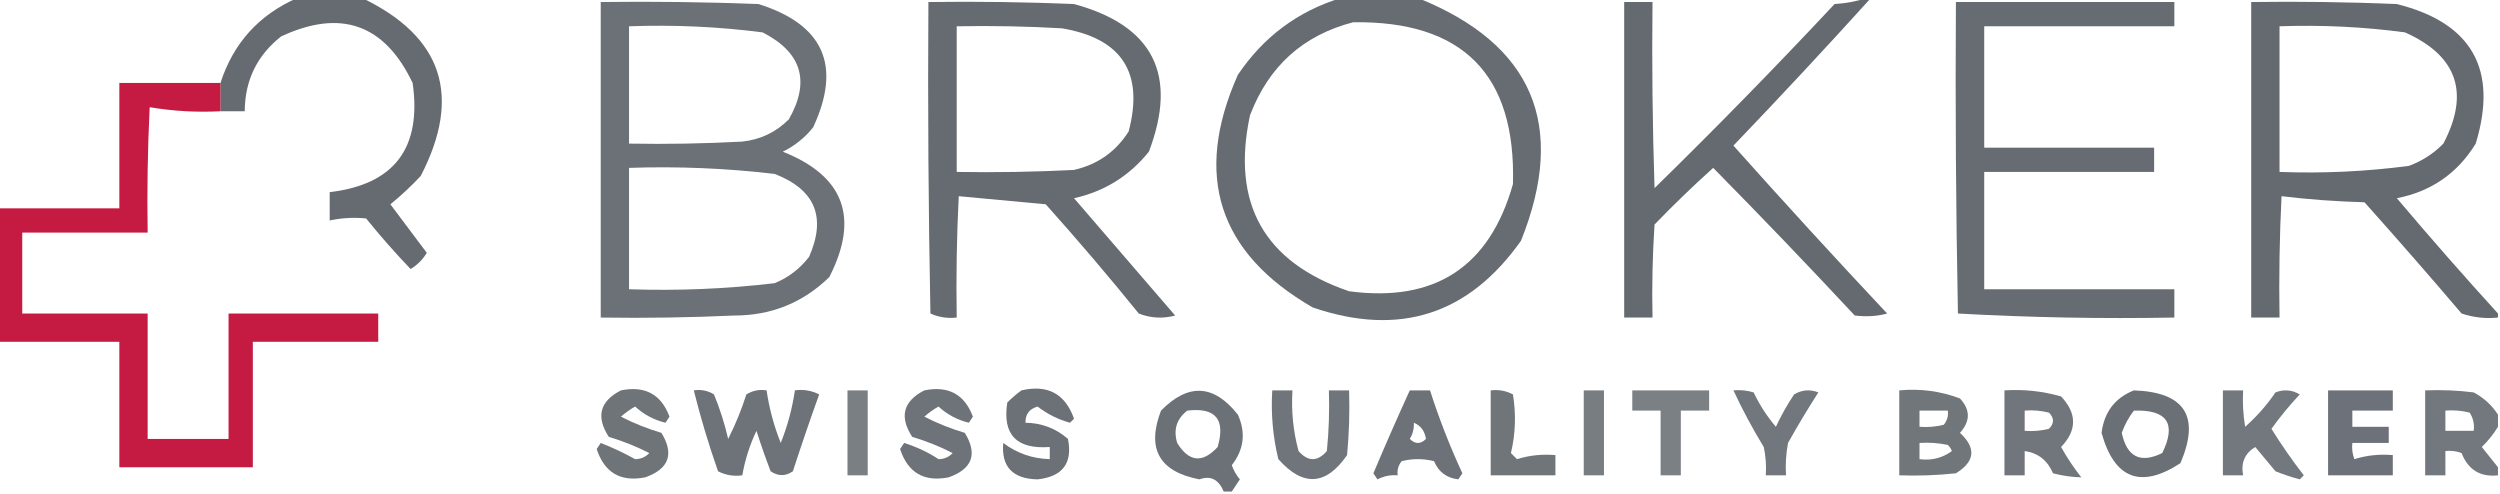 <?xml version="1.0" encoding="UTF-8"?>
<!DOCTYPE svg PUBLIC "-//W3C//DTD SVG 1.1//EN" "http://www.w3.org/Graphics/SVG/1.1/DTD/svg11.dtd">
<svg xmlns="http://www.w3.org/2000/svg" version="1.1" width="618px" height="122px" style="shape-rendering:geometricPrecision; text-rendering:geometricPrecision; image-rendering:optimizeQuality; fill-rule:evenodd; clip-rule:evenodd" xmlns:xlink="http://www.w3.org/1999/xlink">
<g><path style="opacity:0.897" fill="#545b61" d="M 73.5,-0.5 C 78.833,-0.5 84.167,-0.5 89.5,-0.5C 109.407,9.055 114.241,23.722 104,43.5C 101.651,46.017 99.151,48.35 96.5,50.5C 99.5,54.5 102.5,58.5 105.5,62.5C 104.5,64.167 103.167,65.5 101.5,66.5C 97.676,62.507 94.01,58.34 90.5,54C 87.493,53.699 84.493,53.865 81.5,54.5C 81.5,52.167 81.5,49.833 81.5,47.5C 97.466,45.607 104.299,36.607 102,20.5C 95.07,5.966 84.236,2.133 69.5,9C 63.542,13.698 60.542,19.864 60.5,27.5C 58.5,27.5 56.5,27.5 54.5,27.5C 54.5,25.167 54.5,22.833 54.5,20.5C 57.686,10.648 64.019,3.648 73.5,-0.5 Z"/></g>
<g><path style="opacity:0.893" fill="#545b61" d="M 331.5,-0.5 C 337.833,-0.5 344.167,-0.5 350.5,-0.5C 378.926,10.929 387.426,30.929 376,59.5C 363.063,77.811 345.897,83.311 324.5,76C 301.114,62.505 294.947,43.339 306,18.5C 312.332,9.101 320.832,2.768 331.5,-0.5 Z M 334.5,5.5 C 361.621,5.121 374.787,18.454 374,45.5C 368.224,65.98 354.724,74.813 333.5,72C 312.492,64.824 304.326,50.324 309,28.5C 313.615,16.379 322.115,8.712 334.5,5.5 Z"/></g>
<g><path style="opacity:0.86" fill="#545b61" d="M 148.5,0.5 C 161.504,0.333 174.504,0.5 187.5,1C 203.619,6.069 208.119,16.236 201,31.5C 198.933,34.07 196.433,36.07 193.5,37.5C 208.67,43.501 212.503,53.834 205,68.5C 198.488,74.837 190.654,78.003 181.5,78C 170.505,78.5 159.505,78.666 148.5,78.5C 148.5,52.5 148.5,26.5 148.5,0.5 Z M 155.5,6.5 C 166.564,6.094 177.564,6.594 188.5,8C 198.191,12.938 200.358,20.105 195,29.5C 191.845,32.667 188.012,34.501 183.5,35C 174.173,35.5 164.839,35.666 155.5,35.5C 155.5,25.833 155.5,16.167 155.5,6.5 Z M 155.5,41.5 C 167.562,41.085 179.562,41.585 191.5,43C 201.506,46.855 204.339,53.688 200,63.5C 197.736,66.433 194.902,68.6 191.5,70C 179.562,71.415 167.562,71.915 155.5,71.5C 155.5,61.5 155.5,51.5 155.5,41.5 Z"/></g>
<g><path style="opacity:0.904" fill="#555c61" d="M 229.5,0.5 C 241.505,0.333 253.505,0.5 265.5,1C 285.08,6.326 291.246,18.492 284,37.5C 279.184,43.492 273.017,47.325 265.5,49C 273.833,58.667 282.167,68.333 290.5,78C 287.446,78.821 284.446,78.655 281.5,77.5C 274.07,68.314 266.404,59.314 258.5,50.5C 251.277,49.817 244.11,49.151 237,48.5C 236.5,58.494 236.334,68.494 236.5,78.5C 234.208,78.756 232.041,78.423 230,77.5C 229.5,51.836 229.333,26.169 229.5,0.5 Z M 236.5,6.5 C 245.173,6.334 253.84,6.5 262.5,7C 277.332,9.493 282.832,17.993 279,32.5C 275.822,37.509 271.322,40.676 265.5,42C 255.839,42.5 246.172,42.666 236.5,42.5C 236.5,30.5 236.5,18.5 236.5,6.5 Z"/></g>
<g><path style="opacity:0.903" fill="#545b61" d="M 461.5,-0.5 C 461.833,-0.5 462.167,-0.5 462.5,-0.5C 451.394,11.777 440.06,23.943 428.5,36C 440.982,49.983 453.649,63.817 466.5,77.5C 464.142,78.169 461.475,78.336 458.5,78C 446.988,65.655 435.321,53.489 423.5,41.5C 418.515,45.985 413.681,50.651 409,55.5C 408.5,63.159 408.334,70.826 408.5,78.5C 406.167,78.5 403.833,78.5 401.5,78.5C 401.5,52.5 401.5,26.5 401.5,0.5C 403.833,0.5 406.167,0.5 408.5,0.5C 408.333,15.837 408.5,31.17 409,46.5C 424.196,31.638 439.029,16.471 453.5,1C 456.365,0.817 459.031,0.317 461.5,-0.5 Z"/></g>
<g><path style="opacity:0.892" fill="#545b61" d="M 483.5,0.5 C 501.5,0.5 519.5,0.5 537.5,0.5C 537.5,2.5 537.5,4.5 537.5,6.5C 521.833,6.5 506.167,6.5 490.5,6.5C 490.5,16.5 490.5,26.5 490.5,36.5C 504.5,36.5 518.5,36.5 532.5,36.5C 532.5,38.5 532.5,40.5 532.5,42.5C 518.5,42.5 504.5,42.5 490.5,42.5C 490.5,52.167 490.5,61.833 490.5,71.5C 506.167,71.5 521.833,71.5 537.5,71.5C 537.5,73.833 537.5,76.167 537.5,78.5C 519.59,78.826 501.757,78.492 484,77.5C 483.5,51.836 483.333,26.169 483.5,0.5 Z"/></g>
<g><path style="opacity:0.904" fill="#555b61" d="M 617.5,77.5 C 617.5,77.833 617.5,78.167 617.5,78.5C 614.428,78.817 611.428,78.484 608.5,77.5C 600.618,68.24 592.618,59.073 584.5,50C 577.586,49.814 570.753,49.314 564,48.5C 563.5,58.494 563.334,68.494 563.5,78.5C 561.167,78.5 558.833,78.5 556.5,78.5C 556.5,52.5 556.5,26.5 556.5,0.5C 568.505,0.333 580.505,0.5 592.5,1C 611.076,5.65 617.576,17.15 612,35.5C 607.5,42.837 601,47.337 592.5,49C 600.699,58.693 609.032,68.193 617.5,77.5 Z M 563.5,6.5 C 573.889,6.13 584.223,6.63 594.5,8C 607.422,13.764 610.588,22.931 604,35.5C 601.592,37.956 598.759,39.789 595.5,41C 584.898,42.403 574.231,42.903 563.5,42.5C 563.5,30.5 563.5,18.5 563.5,6.5 Z"/></g>
<g><path style="opacity:0.937" fill="#c10b36" d="M 54.5,20.5 C 54.5,22.833 54.5,25.167 54.5,27.5C 48.575,27.808 42.741,27.475 37,26.5C 36.5,36.828 36.334,47.161 36.5,57.5C 26.167,57.5 15.833,57.5 5.5,57.5C 5.5,64.167 5.5,70.833 5.5,77.5C 15.833,77.5 26.167,77.5 36.5,77.5C 36.5,87.833 36.5,98.167 36.5,108.5C 43.167,108.5 49.833,108.5 56.5,108.5C 56.5,98.167 56.5,87.833 56.5,77.5C 68.833,77.5 81.167,77.5 93.5,77.5C 93.5,79.833 93.5,82.167 93.5,84.5C 83.167,84.5 72.833,84.5 62.5,84.5C 62.5,94.833 62.5,105.167 62.5,115.5C 51.5,115.5 40.5,115.5 29.5,115.5C 29.5,105.167 29.5,94.833 29.5,84.5C 19.5,84.5 9.5,84.5 -0.5,84.5C -0.5,73.5 -0.5,62.5 -0.5,51.5C 9.5,51.5 19.5,51.5 29.5,51.5C 29.5,41.167 29.5,30.833 29.5,20.5C 37.833,20.5 46.167,20.5 54.5,20.5 Z"/></g>
<g><path style="opacity:0.842" fill="#545b61" d="M 153.5,96.5 C 159.444,95.302 163.444,97.469 165.5,103C 165.167,103.5 164.833,104 164.5,104.5C 161.643,103.804 159.143,102.471 157,100.5C 155.745,101.211 154.579,102.044 153.5,103C 156.681,104.633 160.014,105.966 163.5,107C 166.716,112.246 165.382,115.912 159.5,118C 153.419,119.198 149.419,116.865 147.5,111C 147.833,110.5 148.167,110 148.5,109.5C 151.471,110.662 154.304,111.996 157,113.5C 158.404,113.491 159.57,112.991 160.5,112C 157.319,110.367 153.986,109.034 150.5,108C 147.262,103.017 148.262,99.183 153.5,96.5 Z"/></g>
<g><path style="opacity:0.854" fill="#555b61" d="M 171.5,96.5 C 173.288,96.215 174.955,96.548 176.5,97.5C 177.967,101.069 179.134,104.736 180,108.5C 181.784,104.988 183.284,101.321 184.5,97.5C 186.045,96.548 187.712,96.215 189.5,96.5C 190.153,100.962 191.32,105.295 193,109.5C 194.684,105.284 195.851,100.951 196.5,96.5C 198.604,96.201 200.604,96.534 202.5,97.5C 200.235,103.796 198.068,110.129 196,116.5C 194.186,117.76 192.353,117.76 190.5,116.5C 189.235,113.204 188.068,109.871 187,106.5C 185.326,110.021 184.16,113.687 183.5,117.5C 181.396,117.799 179.396,117.466 177.5,116.5C 175.187,109.911 173.187,103.245 171.5,96.5 Z"/></g>
<g><path style="opacity:0.784" fill="#555c61" d="M 209.5,96.5 C 211.167,96.5 212.833,96.5 214.5,96.5C 214.5,103.5 214.5,110.5 214.5,117.5C 212.833,117.5 211.167,117.5 209.5,117.5C 209.5,110.5 209.5,103.5 209.5,96.5 Z"/></g>
<g><path style="opacity:0.856" fill="#555c62" d="M 228.5,96.5 C 234.444,95.302 238.444,97.469 240.5,103C 240.167,103.5 239.833,104 239.5,104.5C 236.643,103.804 234.143,102.471 232,100.5C 230.745,101.211 229.579,102.044 228.5,103C 231.681,104.633 235.014,105.966 238.5,107C 241.716,112.246 240.382,115.912 234.5,118C 228.419,119.198 224.419,116.865 222.5,111C 222.833,110.5 223.167,110 223.5,109.5C 226.618,110.478 229.451,111.811 232,113.5C 233.404,113.491 234.57,112.991 235.5,112C 232.319,110.367 228.986,109.034 225.5,108C 222.262,103.017 223.262,99.183 228.5,96.5 Z"/></g>
<g><path style="opacity:0.857" fill="#545a61" d="M 252.5,96.5 C 258.975,94.994 263.308,97.327 265.5,103.5C 265.167,103.833 264.833,104.167 264.5,104.5C 261.56,103.696 258.893,102.363 256.5,100.5C 254.45,101.077 253.45,102.41 253.5,104.5C 257.505,104.557 261.005,105.89 264,108.5C 265.2,114.48 262.7,117.813 256.5,118.5C 250.323,118.379 247.489,115.379 248,109.5C 251.394,112.053 255.228,113.386 259.5,113.5C 259.5,112.5 259.5,111.5 259.5,110.5C 251.262,111.1 247.762,107.433 249,99.5C 250.145,98.364 251.312,97.364 252.5,96.5 Z"/></g>
<g><path style="opacity:0.865" fill="#555c62" d="M 304.5,121.5 C 303.833,121.5 303.167,121.5 302.5,121.5C 301.241,118.499 299.241,117.499 296.5,118.5C 286.548,116.595 283.382,110.929 287,101.5C 293.736,94.654 300.07,94.987 306,102.5C 308.014,106.951 307.514,111.118 304.5,115C 304.95,116.285 305.617,117.452 306.5,118.5C 305.807,119.518 305.141,120.518 304.5,121.5 Z M 293.5,101.5 C 300.503,100.673 303.003,103.673 301,110.5C 297.255,114.566 293.922,114.233 291,109.5C 290.018,106.225 290.851,103.559 293.5,101.5 Z"/></g>
<g><path style="opacity:0.843" fill="#545b61" d="M 314.5,96.5 C 316.167,96.5 317.833,96.5 319.5,96.5C 319.175,101.599 319.675,106.599 321,111.5C 323.333,114.167 325.667,114.167 328,111.5C 328.499,106.511 328.666,101.511 328.5,96.5C 330.167,96.5 331.833,96.5 333.5,96.5C 333.666,101.844 333.499,107.177 333,112.5C 327.779,120.053 322.112,120.386 316,113.5C 314.649,107.928 314.149,102.262 314.5,96.5 Z"/></g>
<g><path style="opacity:0.852" fill="#545b61" d="M 348.5,96.5 C 350.167,96.5 351.833,96.5 353.5,96.5C 355.731,103.469 358.398,110.302 361.5,117C 361.167,117.5 360.833,118 360.5,118.5C 357.59,118.152 355.59,116.652 354.5,114C 351.833,113.333 349.167,113.333 346.5,114C 345.663,115.011 345.33,116.178 345.5,117.5C 343.738,117.357 342.071,117.691 340.5,118.5C 340.167,118 339.833,117.5 339.5,117C 342.41,110.096 345.41,103.263 348.5,96.5 Z M 349.5,104.5 C 351.185,105.184 352.185,106.517 352.5,108.5C 351.167,109.833 349.833,109.833 348.5,108.5C 349.246,107.264 349.579,105.93 349.5,104.5 Z"/></g>
<g><path style="opacity:0.809" fill="#50565b" d="M 368.5,96.5 C 370.467,96.261 372.301,96.594 374,97.5C 374.802,102.419 374.635,107.252 373.5,112C 374,112.5 374.5,113 375,113.5C 378.057,112.549 381.223,112.216 384.5,112.5C 384.5,114.167 384.5,115.833 384.5,117.5C 379.167,117.5 373.833,117.5 368.5,117.5C 368.5,110.5 368.5,103.5 368.5,96.5 Z"/></g>
<g><path style="opacity:0.79" fill="#545b61" d="M 391.5,96.5 C 393.167,96.5 394.833,96.5 396.5,96.5C 396.5,103.5 396.5,110.5 396.5,117.5C 394.833,117.5 393.167,117.5 391.5,117.5C 391.5,110.5 391.5,103.5 391.5,96.5 Z"/></g>
<g><path style="opacity:0.777" fill="#555c62" d="M 403.5,96.5 C 409.833,96.5 416.167,96.5 422.5,96.5C 422.5,98.167 422.5,99.833 422.5,101.5C 420.167,101.5 417.833,101.5 415.5,101.5C 415.5,106.833 415.5,112.167 415.5,117.5C 413.833,117.5 412.167,117.5 410.5,117.5C 410.5,112.167 410.5,106.833 410.5,101.5C 408.167,101.5 405.833,101.5 403.5,101.5C 403.5,99.833 403.5,98.167 403.5,96.5 Z"/></g>
<g><path style="opacity:0.827" fill="#545b61" d="M 428.5,96.5 C 430.199,96.34 431.866,96.507 433.5,97C 434.96,100.089 436.793,102.922 439,105.5C 440.3,102.705 441.8,100.039 443.5,97.5C 445.421,96.359 447.421,96.192 449.5,97C 446.874,101.084 444.374,105.25 442,109.5C 441.503,112.146 441.336,114.813 441.5,117.5C 439.833,117.5 438.167,117.5 436.5,117.5C 436.663,115.143 436.497,112.81 436,110.5C 433.22,105.938 430.72,101.272 428.5,96.5 Z"/></g>
<g><path style="opacity:0.833" fill="#555c61" d="M 469.5,96.5 C 474.699,96.014 479.699,96.681 484.5,98.5C 487.1,101.294 487.1,104.127 484.5,107C 488.566,110.745 488.233,114.078 483.5,117C 478.845,117.499 474.179,117.666 469.5,117.5C 469.5,110.5 469.5,103.5 469.5,96.5 Z M 474.5,101.5 C 476.833,101.5 479.167,101.5 481.5,101.5C 481.67,102.822 481.337,103.989 480.5,105C 478.527,105.495 476.527,105.662 474.5,105.5C 474.5,104.167 474.5,102.833 474.5,101.5 Z M 474.5,109.5 C 476.857,109.337 479.19,109.503 481.5,110C 481.957,110.414 482.291,110.914 482.5,111.5C 480.149,113.229 477.482,113.896 474.5,113.5C 474.5,112.167 474.5,110.833 474.5,109.5 Z"/></g>
<g><path style="opacity:0.834" fill="#545b61" d="M 495.5,96.5 C 500.267,96.191 504.934,96.691 509.5,98C 513.455,102.204 513.455,106.371 509.5,110.5C 510.971,113.136 512.637,115.636 514.5,118C 512.212,117.947 509.879,117.614 507.5,117C 506.149,113.805 503.815,111.972 500.5,111.5C 500.5,113.5 500.5,115.5 500.5,117.5C 498.833,117.5 497.167,117.5 495.5,117.5C 495.5,110.5 495.5,103.5 495.5,96.5 Z M 500.5,101.5 C 502.527,101.338 504.527,101.505 506.5,102C 507.833,103.333 507.833,104.667 506.5,106C 504.527,106.495 502.527,106.662 500.5,106.5C 500.5,104.833 500.5,103.167 500.5,101.5 Z"/></g>
<g><path style="opacity:0.864" fill="#545b61" d="M 527.5,96.5 C 540.114,96.941 543.947,102.941 539,114.5C 529.181,120.891 522.681,118.391 519.5,107C 520.155,101.858 522.822,98.358 527.5,96.5 Z M 527.5,101.5 C 535.744,101.228 538.078,104.728 534.5,112C 529.103,114.635 525.77,112.968 524.5,107C 525.223,104.982 526.223,103.148 527.5,101.5 Z"/></g>
<g><path style="opacity:0.824" fill="#545b61" d="M 549.5,96.5 C 551.167,96.5 552.833,96.5 554.5,96.5C 554.335,99.518 554.502,102.518 555,105.5C 557.872,102.963 560.372,100.13 562.5,97C 564.579,96.192 566.579,96.359 568.5,97.5C 565.964,100.199 563.631,103.032 561.5,106C 563.957,109.961 566.624,113.794 569.5,117.5C 569.167,117.833 568.833,118.167 568.5,118.5C 566.465,117.959 564.465,117.292 562.5,116.5C 560.823,114.46 559.156,112.46 557.5,110.5C 554.907,112.071 553.907,114.404 554.5,117.5C 552.833,117.5 551.167,117.5 549.5,117.5C 549.5,110.5 549.5,103.5 549.5,96.5 Z"/></g>
<g><path style="opacity:0.848" fill="#545a63" d="M 575.5,96.5 C 580.833,96.5 586.167,96.5 591.5,96.5C 591.5,98.167 591.5,99.833 591.5,101.5C 588.167,101.5 584.833,101.5 581.5,101.5C 581.5,102.833 581.5,104.167 581.5,105.5C 584.5,105.5 587.5,105.5 590.5,105.5C 590.5,106.833 590.5,108.167 590.5,109.5C 587.5,109.5 584.5,109.5 581.5,109.5C 581.343,110.873 581.51,112.207 582,113.5C 585.057,112.549 588.223,112.216 591.5,112.5C 591.5,114.167 591.5,115.833 591.5,117.5C 586.167,117.5 580.833,117.5 575.5,117.5C 575.5,110.5 575.5,103.5 575.5,96.5 Z"/></g>
<g><path style="opacity:0.818" fill="#545b61" d="M 617.5,102.5 C 617.5,103.5 617.5,104.5 617.5,105.5C 616.426,107.279 615.093,108.946 613.5,110.5C 614.887,112.21 616.221,113.877 617.5,115.5C 617.5,116.167 617.5,116.833 617.5,117.5C 613.134,117.977 610.134,116.144 608.5,112C 607.207,111.51 605.873,111.343 604.5,111.5C 604.5,113.5 604.5,115.5 604.5,117.5C 602.833,117.5 601.167,117.5 599.5,117.5C 599.5,110.5 599.5,103.5 599.5,96.5C 603.514,96.335 607.514,96.501 611.5,97C 614.023,98.36 616.023,100.193 617.5,102.5 Z M 604.5,101.5 C 606.527,101.338 608.527,101.505 610.5,102C 611.38,103.356 611.714,104.856 611.5,106.5C 609.167,106.5 606.833,106.5 604.5,106.5C 604.5,104.833 604.5,103.167 604.5,101.5 Z"/></g>
</svg>

